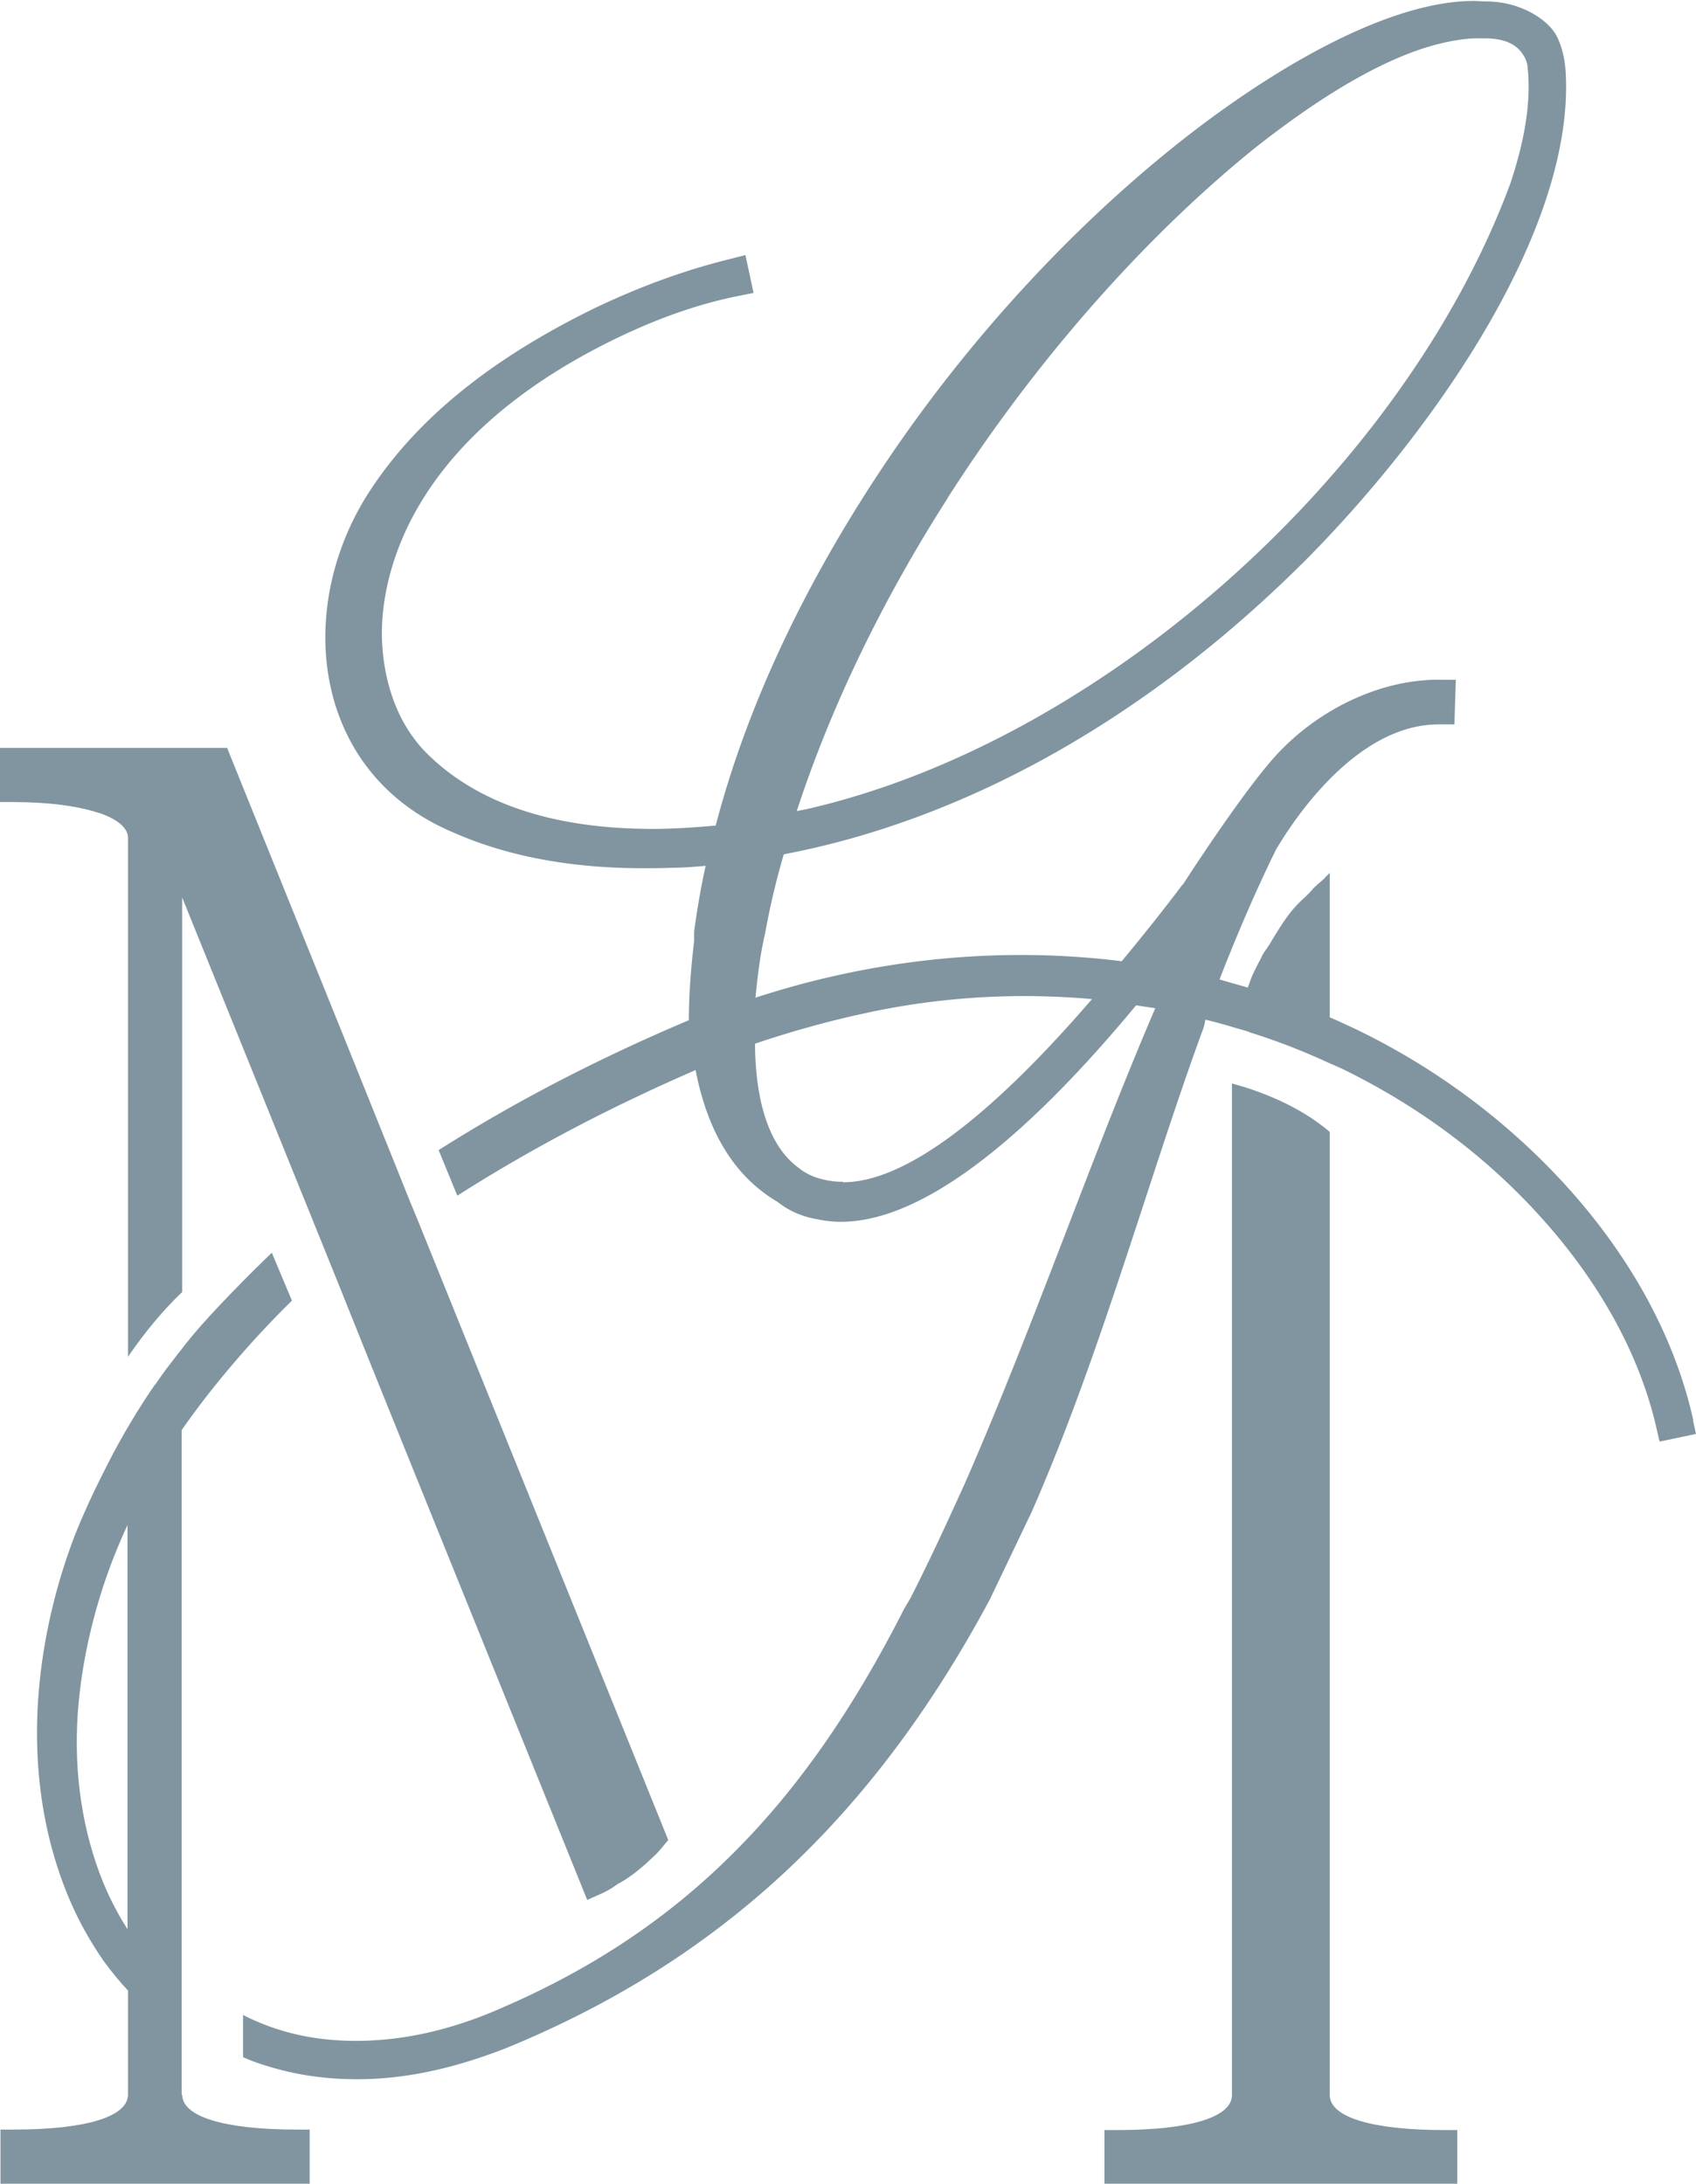 <?xml version="1.0" encoding="UTF-8"?>
<svg data-bbox="0 0.02 35.38 45.54" viewBox="0 0 35.38 45.55" xmlns="http://www.w3.org/2000/svg" data-type="color">
    <g>
        <path d="M3.79 43.7V29.83c.65-.94 1.53-1.95 2.3-2.7l-.42-1c-.47.45-1.23 1.22-1.64 1.71-.09.11-.19.23-.27.34l-.01.01c-.02.03-.05.06-.07.09s-.04.05-.06.08c-.12.15-.23.3-.34.46-.02.03-.04.06-.06.08-.03.04-.06.09-.09.13-.38.57-.71 1.15-.97 1.68-.25.49-.45.94-.59 1.29-.18.47-.33.94-.45 1.42-.56 2.24-.44 4.39.33 6.2.2.47.44.89.71 1.28.16.22.33.43.51.62v2.17c0 .46-.87.73-2.39.73H.01v1.13h6.45v-1.13h-.27c-1.52 0-2.39-.27-2.39-.73Zm-1.61-4.37s-.02-.05-.03-.07c-.43-1.06-.61-2.26-.53-3.49.06-.88.24-1.78.53-2.67q.21-.645.51-1.29v8.43c-.18-.28-.34-.58-.48-.91" fill="#8095a0" data-color="1"/>
        <path d="M2.08 16.96c.37.13.57.3.59.49V28.3c.33-.48.7-.94 1.13-1.35v-8.23l2.84 7.02.4.99.65 1.62.71 1.76 3.85 9.52c.17-.08.34-.14.5-.24.07-.04.12-.09.19-.12.26-.15.48-.34.7-.55.11-.1.2-.22.3-.34L8.71 25.44l-.17-.41-.22-.55-1.03-2.56-2.52-6.24-.03-.08H0v1.13h.27c.74 0 1.35.08 1.8.23Z" fill="#8095a0" data-color="1"/>
        <path d="M27.74 43.7V23.61c-.69-.59-1.56-.88-2.04-1.01v21.1c0 .46-.87.73-2.39.73h-.27v1.13h7.36v-1.13h-.27c-1.52 0-2.39-.27-2.39-.73" fill="#8095a0" data-color="1"/>
        <path d="M35.32 29.61c-.42-1.88-1.49-3.74-3.11-5.36a14.4 14.4 0 0 0-4.47-3.03v-3.01s-.08.07-.11.11c-.08.08-.18.15-.25.23-.08.1-.19.19-.28.28-.23.23-.4.51-.57.79-.05.09-.11.17-.17.26-.04.06-.06.13-.1.19-.07.14-.14.27-.19.42-.01.04-.03.07-.04.11-.2-.06-.39-.11-.59-.17.39-1 .78-1.9 1.18-2.71.4-.68 1.7-2.61 3.39-2.61h.33l.03-.93h-.25c-1.19-.04-2.49.53-3.41 1.48-.61.62-1.73 2.32-2.02 2.77 0 0-.01.02-.02.02-.4.53-.83 1.07-1.27 1.6-2.48-.31-5.09-.07-7.64.76.04-.41.09-.86.2-1.34l.04-.21c.09-.47.21-.96.35-1.44 3.84-.73 7.65-2.88 10.95-6.2 2.65-2.69 5.56-6.87 5.36-10.13-.02-.33-.11-.61-.21-.78-.21-.34-.77-.68-1.45-.68-.08 0-.17-.01-.26-.01-1.43 0-3.44.92-5.66 2.58-2.55 1.92-4.99 4.56-6.86 7.44-1.55 2.38-2.67 4.81-3.29 7.18-.45.04-.89.07-1.31.07-2.1 0-3.69-.54-4.74-1.6-.69-.71-.88-1.65-.91-2.31-.04-.89.17-3.98 4.76-6.26.95-.47 1.83-.78 2.69-.95l.3-.06-.17-.79-.31.08c-.94.23-1.88.57-2.86 1.04-2.2 1.08-3.74 2.35-4.71 3.87-.86 1.36-1.11 3.01-.67 4.41.39 1.23 1.25 2.14 2.47 2.65 1.11.49 2.44.74 3.94.74.2 0 .41 0 .62-.01.23 0 .46-.02.69-.04-.1.46-.18.92-.24 1.37v.2c-.08.68-.11 1.19-.11 1.65-1.89.8-3.61 1.69-5.22 2.71l.39.95c1.9-1.21 3.62-2.03 4.97-2.62.26 1.33.83 2.23 1.71 2.75.24.19.52.31.82.36 1.64.37 3.9-1.13 6.66-4.46l.4.06c-.67 1.56-1.29 3.18-1.89 4.74-.66 1.71-1.34 3.48-2.09 5.19-.32.7-.7 1.54-1.13 2.38l-.13.22c-1.05 2.07-2.19 3.71-3.49 5.02-1.43 1.45-3.1 2.55-5.11 3.39-.96.4-1.92.6-2.83.6s-1.67-.19-2.36-.54v.88c.16.07.32.13.49.18.6.19 1.23.28 1.89.28q.78 0 1.59-.18c.5-.11 1.01-.27 1.52-.47 4.44-1.82 7.64-4.79 10.09-9.36l.87-1.82c.91-2.07 1.62-4.24 2.32-6.37.4-1.22.81-2.49 1.27-3.74l.03-.13s0-.02.01-.03c.21.05.42.11.62.17.07.02.15.04.24.07.02 0 .04.01.05.02.58.18 1.14.4 1.68.65s.01 0 .02 0c1.44.67 2.76 1.57 3.88 2.68 1.52 1.51 2.53 3.22 2.92 4.95l.06.26.76-.16-.06-.27ZM19.76 10.4c1.8-2.82 4.07-5.41 6.39-7.29 1.58-1.25 2.93-2 4.02-2.23.23-.05.45-.08.65-.08h.15c.41 0 .68.12.82.37.03.04.05.1.07.17.11.88-.12 1.78-.35 2.48-2.23 6.03-8.53 11.64-14.65 13.05-.08.02-.16.03-.24.05.7-2.14 1.76-4.36 3.15-6.53Zm-2.18 14.25a1.5 1.5 0 0 1-.37-.04c-.2-.04-.39-.12-.55-.25-.59-.43-.9-1.32-.91-2.59.77-.26 1.53-.47 2.27-.63 1.59-.35 3.19-.44 4.76-.3-2.19 2.54-3.94 3.82-5.19 3.82Z" fill="#8095a0" data-color="1"/>
    </g>
</svg>
